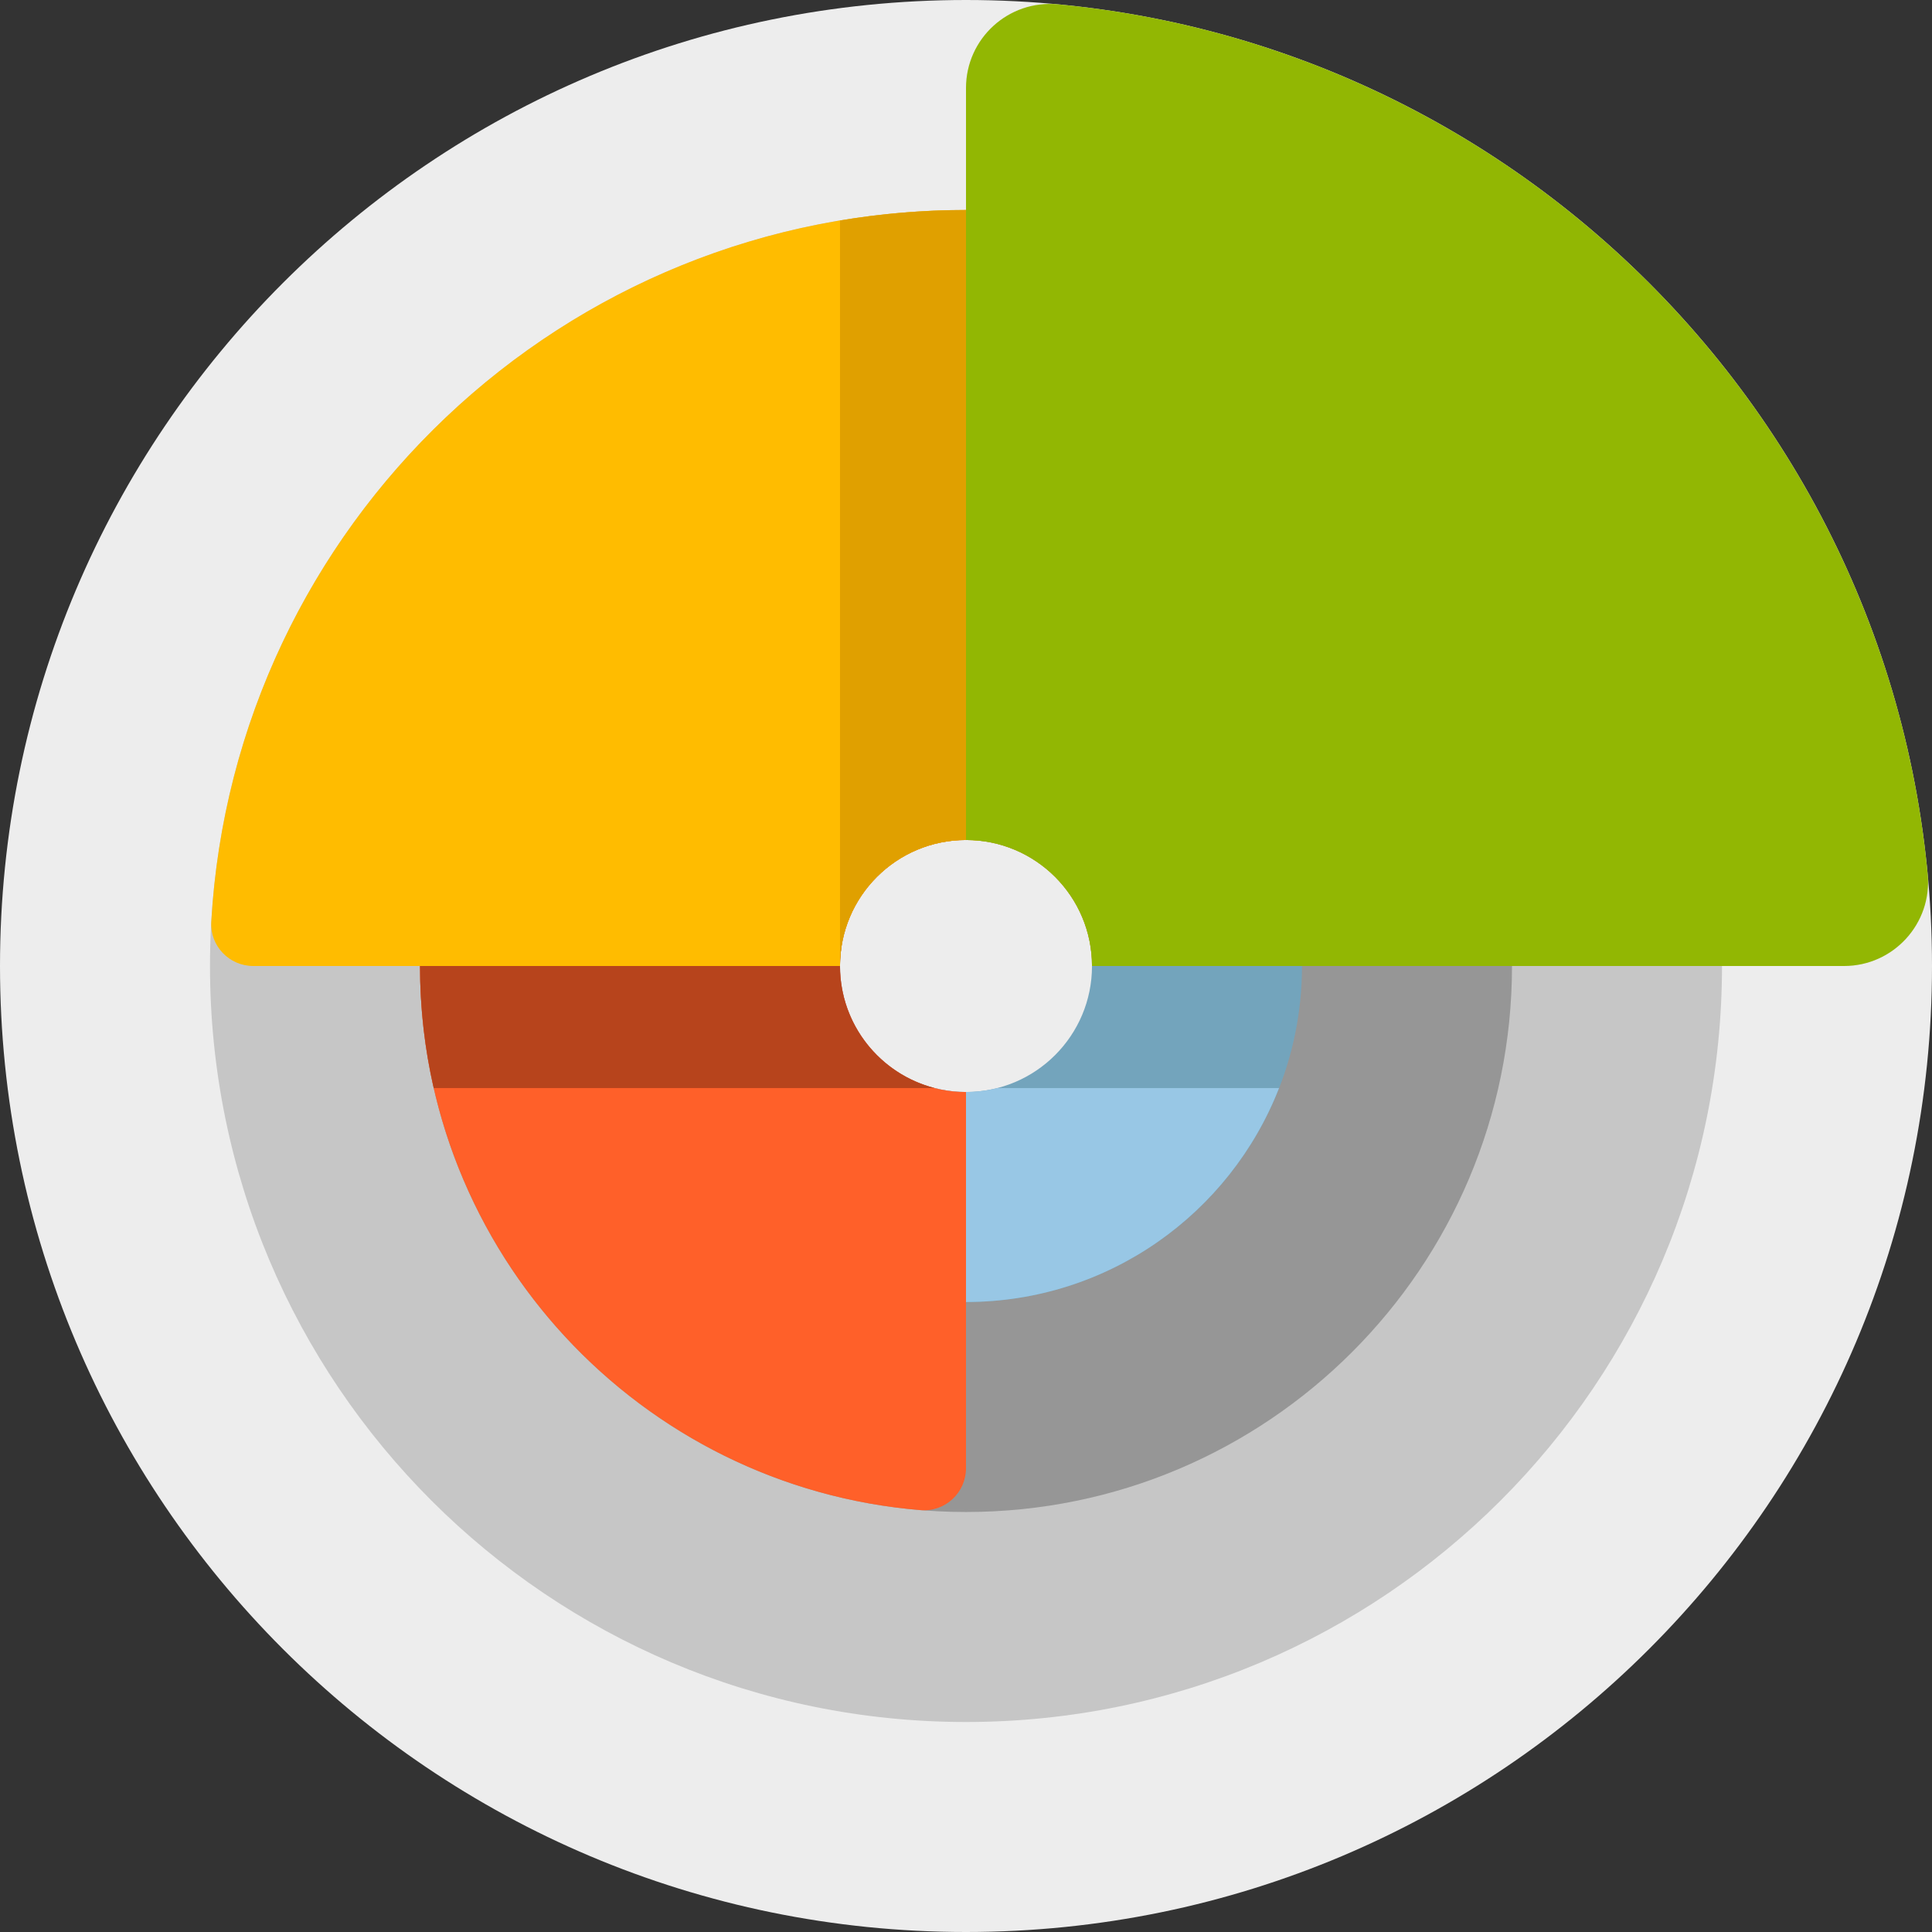 <?xml version="1.0" encoding="iso-8859-1"?>
<!-- Uploaded to: SVG Repo, www.svgrepo.com, Generator: SVG Repo Mixer Tools -->
<svg height="800px" width="800px" version="1.1" id="Layer_1" xmlns="http://www.w3.org/2000/svg" xmlns:xlink="http://www.w3.org/1999/xlink" 
	 viewBox="0 0 512 512" xml:space="preserve">
<rect x="0" y="0" width="512" height="512" fill="#333333" stroke="none"/>
<path style="fill:#EDEDED;" d="M512,256c0,141.384-114.616,256-256,256S0,397.384,0,256S114.616,0,256,0S512,114.616,512,256z"/>
<path style="fill:#C6C6C6;" d="M456.348,256c0,110.649-89.699,200.348-200.348,200.348S55.652,366.649,55.652,256
	S145.351,55.652,256,55.652S456.348,145.351,456.348,256z"/>
<path style="fill:#969696;" d="M400.696,256c0,79.913-64.782,144.696-144.696,144.696S111.304,335.913,111.304,256
	S176.087,111.304,256,111.304S400.696,176.087,400.696,256z"/>
<path style="fill:#EDEDED;" d="M317.96,256c0,34.219-27.74,61.96-61.96,61.96s-61.96-27.74-61.96-61.96s27.74-61.96,61.96-61.96
	S317.96,221.781,317.96,256z"/>
<path style="fill:#73A4BC;" d="M256,166.957c-49.178,0-89.043,39.866-89.043,89.043s39.866,89.043,89.043,89.043
	s89.043-39.866,89.043-89.043S305.178,166.957,256,166.957z M256,289.391c-18.442,0-33.391-14.949-33.391-33.391
	s14.949-33.391,33.391-33.391s33.391,14.949,33.391,33.391S274.442,289.391,256,289.391z"/>
<path style="fill:#98C7E5;" d="M338.956,288.351c-12.948,33.177-45.195,56.693-82.956,56.693s-70.008-23.516-82.956-56.693H247.7
	c2.653,0.679,5.435,1.041,8.3,1.041s5.646-0.362,8.3-1.041H338.956z"/>
<path style="fill:#FF6029;" d="M222.609,256c0,18.442,14.949,33.391,33.391,33.391V389.1c0,6.492-5.537,11.636-12.009,11.105
	C169.697,394.101,111.304,331.869,111.304,256s58.392-138.101,132.687-144.205c6.47-0.532,12.009,4.611,12.009,11.104v99.71
	C237.558,222.609,222.609,237.558,222.609,256z"/>
<path style="fill:#B7441C;" d="M247.7,288.351H114.938c-2.375-10.401-3.634-21.229-3.634-32.351c0-3.746,0.155-7.456,0.435-11.13
	h104.859c3.791,0,6.709,3.315,6.254,7.079c-0.16,1.328-0.244,2.68-0.244,4.051C222.609,271.576,233.274,284.66,247.7,288.351z"/>
<path style="fill:#FFBC00;" d="M256,55.652v166.957c-18.442,0-33.391,14.949-33.391,33.391H67.11
	c-6.369,0-11.488-5.337-11.122-11.696C62.043,139.099,149.277,55.652,256,55.652z M273.252,56.4
	c-5.688-0.485-11.439-0.748-17.252-0.748v166.957c1.052,0,2.094,0.049,3.121,0.144c7.627,0.708,14.131-5.525,14.131-13.184V56.4z"/>
<path style="fill:#E0A000;" d="M289.391,58.438V256c0-18.442-14.95-33.391-33.391-33.391S222.609,237.558,222.609,256V58.438
	c10.861-1.823,22.013-2.786,33.391-2.786l0,0l0,0l0,0l0,0C267.379,55.652,278.53,56.615,289.391,58.438z"/>
<path style="fill:#92B703;" d="M280.326,1.141c121.968,11.497,219.037,108.565,230.534,230.534
	c1.23,13.05-9.065,24.326-22.174,24.326H289.391c0-18.442-14.949-33.391-33.391-33.391V23.315
	C256,10.205,267.275-0.089,280.326,1.141z"/>
</svg>